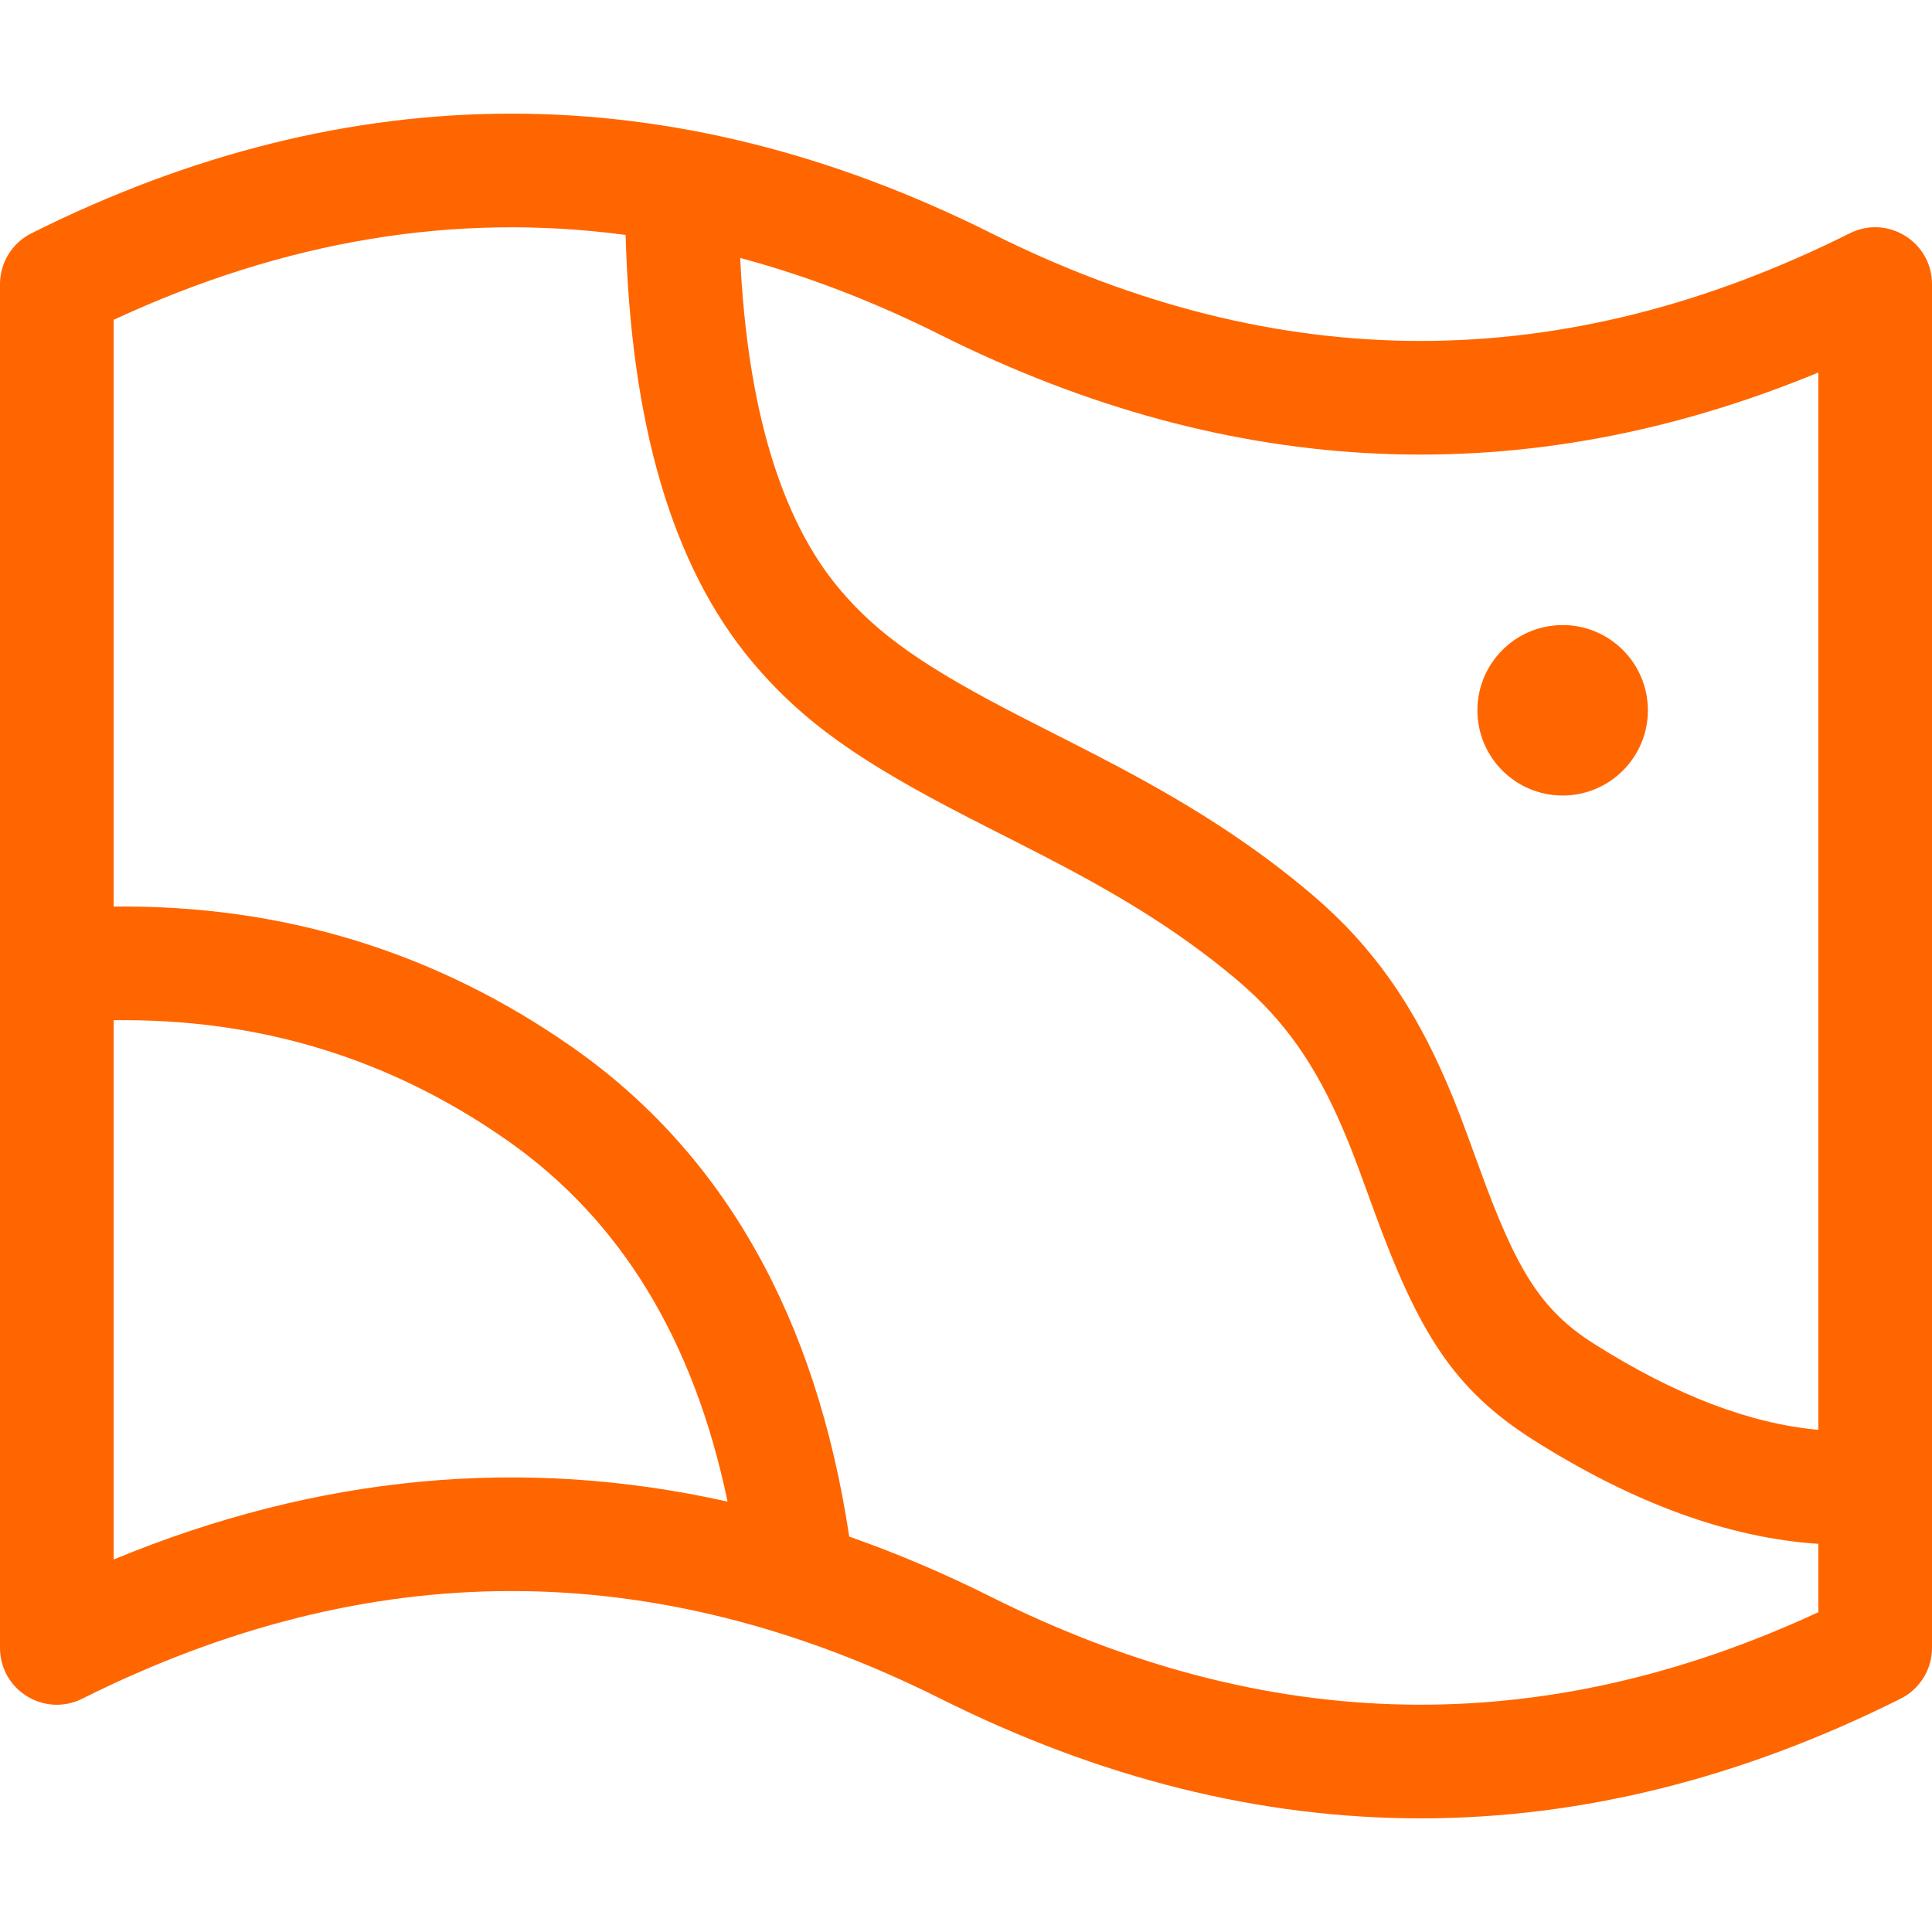 <?xml version="1.0"?>
<svg xmlns="http://www.w3.org/2000/svg" xmlns:xlink="http://www.w3.org/1999/xlink" xmlns:svgjs="http://svgjs.com/svgjs" version="1.1" width="512" height="512" x="0" y="0" viewBox="0 0 609.619 609.619" style="enable-background:new 0 0 512 512" xml:space="preserve" class=""><g><g xmlns="http://www.w3.org/2000/svg"><path d="m9.911 73.613c100.674-50.337 202.242-50.337 302.917 0 90.579 45.289 180.264 45.289 270.842 0 11.922-5.96 25.949 2.709 25.949 16.037v430.319c0 6.792-3.837 13-9.911 16.037-100.674 50.337-202.242 50.337-302.917 0-90.579-45.289-180.264-45.289-270.842 0-11.922 5.961-25.949-2.708-25.949-16.037v-430.319c0-6.792 3.837-13 9.911-16.037zm563.848 413.528c-28.515-1.887-58.456-12.91-89.781-32.698-25.614-16.181-36.643-34.52-50.716-73.219-5.838-16.055-6.837-18.715-9.697-25.385-8.35-19.471-18.048-33.737-32.882-46.321-7.535-6.392-15.467-12.293-23.986-17.92-9.215-6.086-18.927-11.742-30.494-17.897-4.525-2.407-9.119-4.782-15.313-7.935-1.732-.882-3.82-1.941-7.63-3.874-3.063-1.556-5.359-2.727-7.593-3.876-33.465-17.214-52.118-29.832-68.396-49.276-25.239-30.146-38.235-75.092-39.869-134.607-53.805-7.203-107.526 1.723-161.542 26.777v185.146c53.225-.595 101.65 14.232 144.757 44.406 47.866 33.507 76.964 85.37 87.345 154.387 14.971 5.252 29.928 11.613 44.866 19.082 87.274 43.637 173.718 45.229 260.931 4.777zm0-35.971v-333.632c-92.159 38.114-184.937 34.164-276.968-11.851-21.118-10.559-42.188-18.657-63.231-24.292 2.299 47.804 12.949 82.515 31.208 104.325 12.408 14.82 27.787 25.225 57.303 40.406 2.17 1.116 4.416 2.262 7.429 3.792 3.792 1.924 5.902 2.995 7.655 3.887 6.371 3.243 11.141 5.708 15.892 8.237 12.495 6.648 23.15 12.854 33.412 19.632 9.679 6.392 18.755 13.146 27.421 20.497 19.486 16.529 32.257 35.317 42.642 59.534 3.242 7.559 4.321 10.434 10.441 27.263 11.554 31.773 19.154 44.41 36.167 55.157 25.666 16.214 49.196 25.116 70.629 27.045zm-344.183 22.647c-10.721-51.352-33.909-89.046-69.523-113.976-36.999-25.9-78.223-38.516-124.193-37.922v170.161c64.425-26.644 129.153-32.732 193.716-18.263zm263.498-222.797c-14.854 0-26.895-12.041-26.895-26.895s12.041-26.895 26.895-26.895 26.895 12.041 26.895 26.895-12.041 26.895-26.895 26.895z" fill="#ff6600" data-original="#000000" class=""/></g></g></svg>
